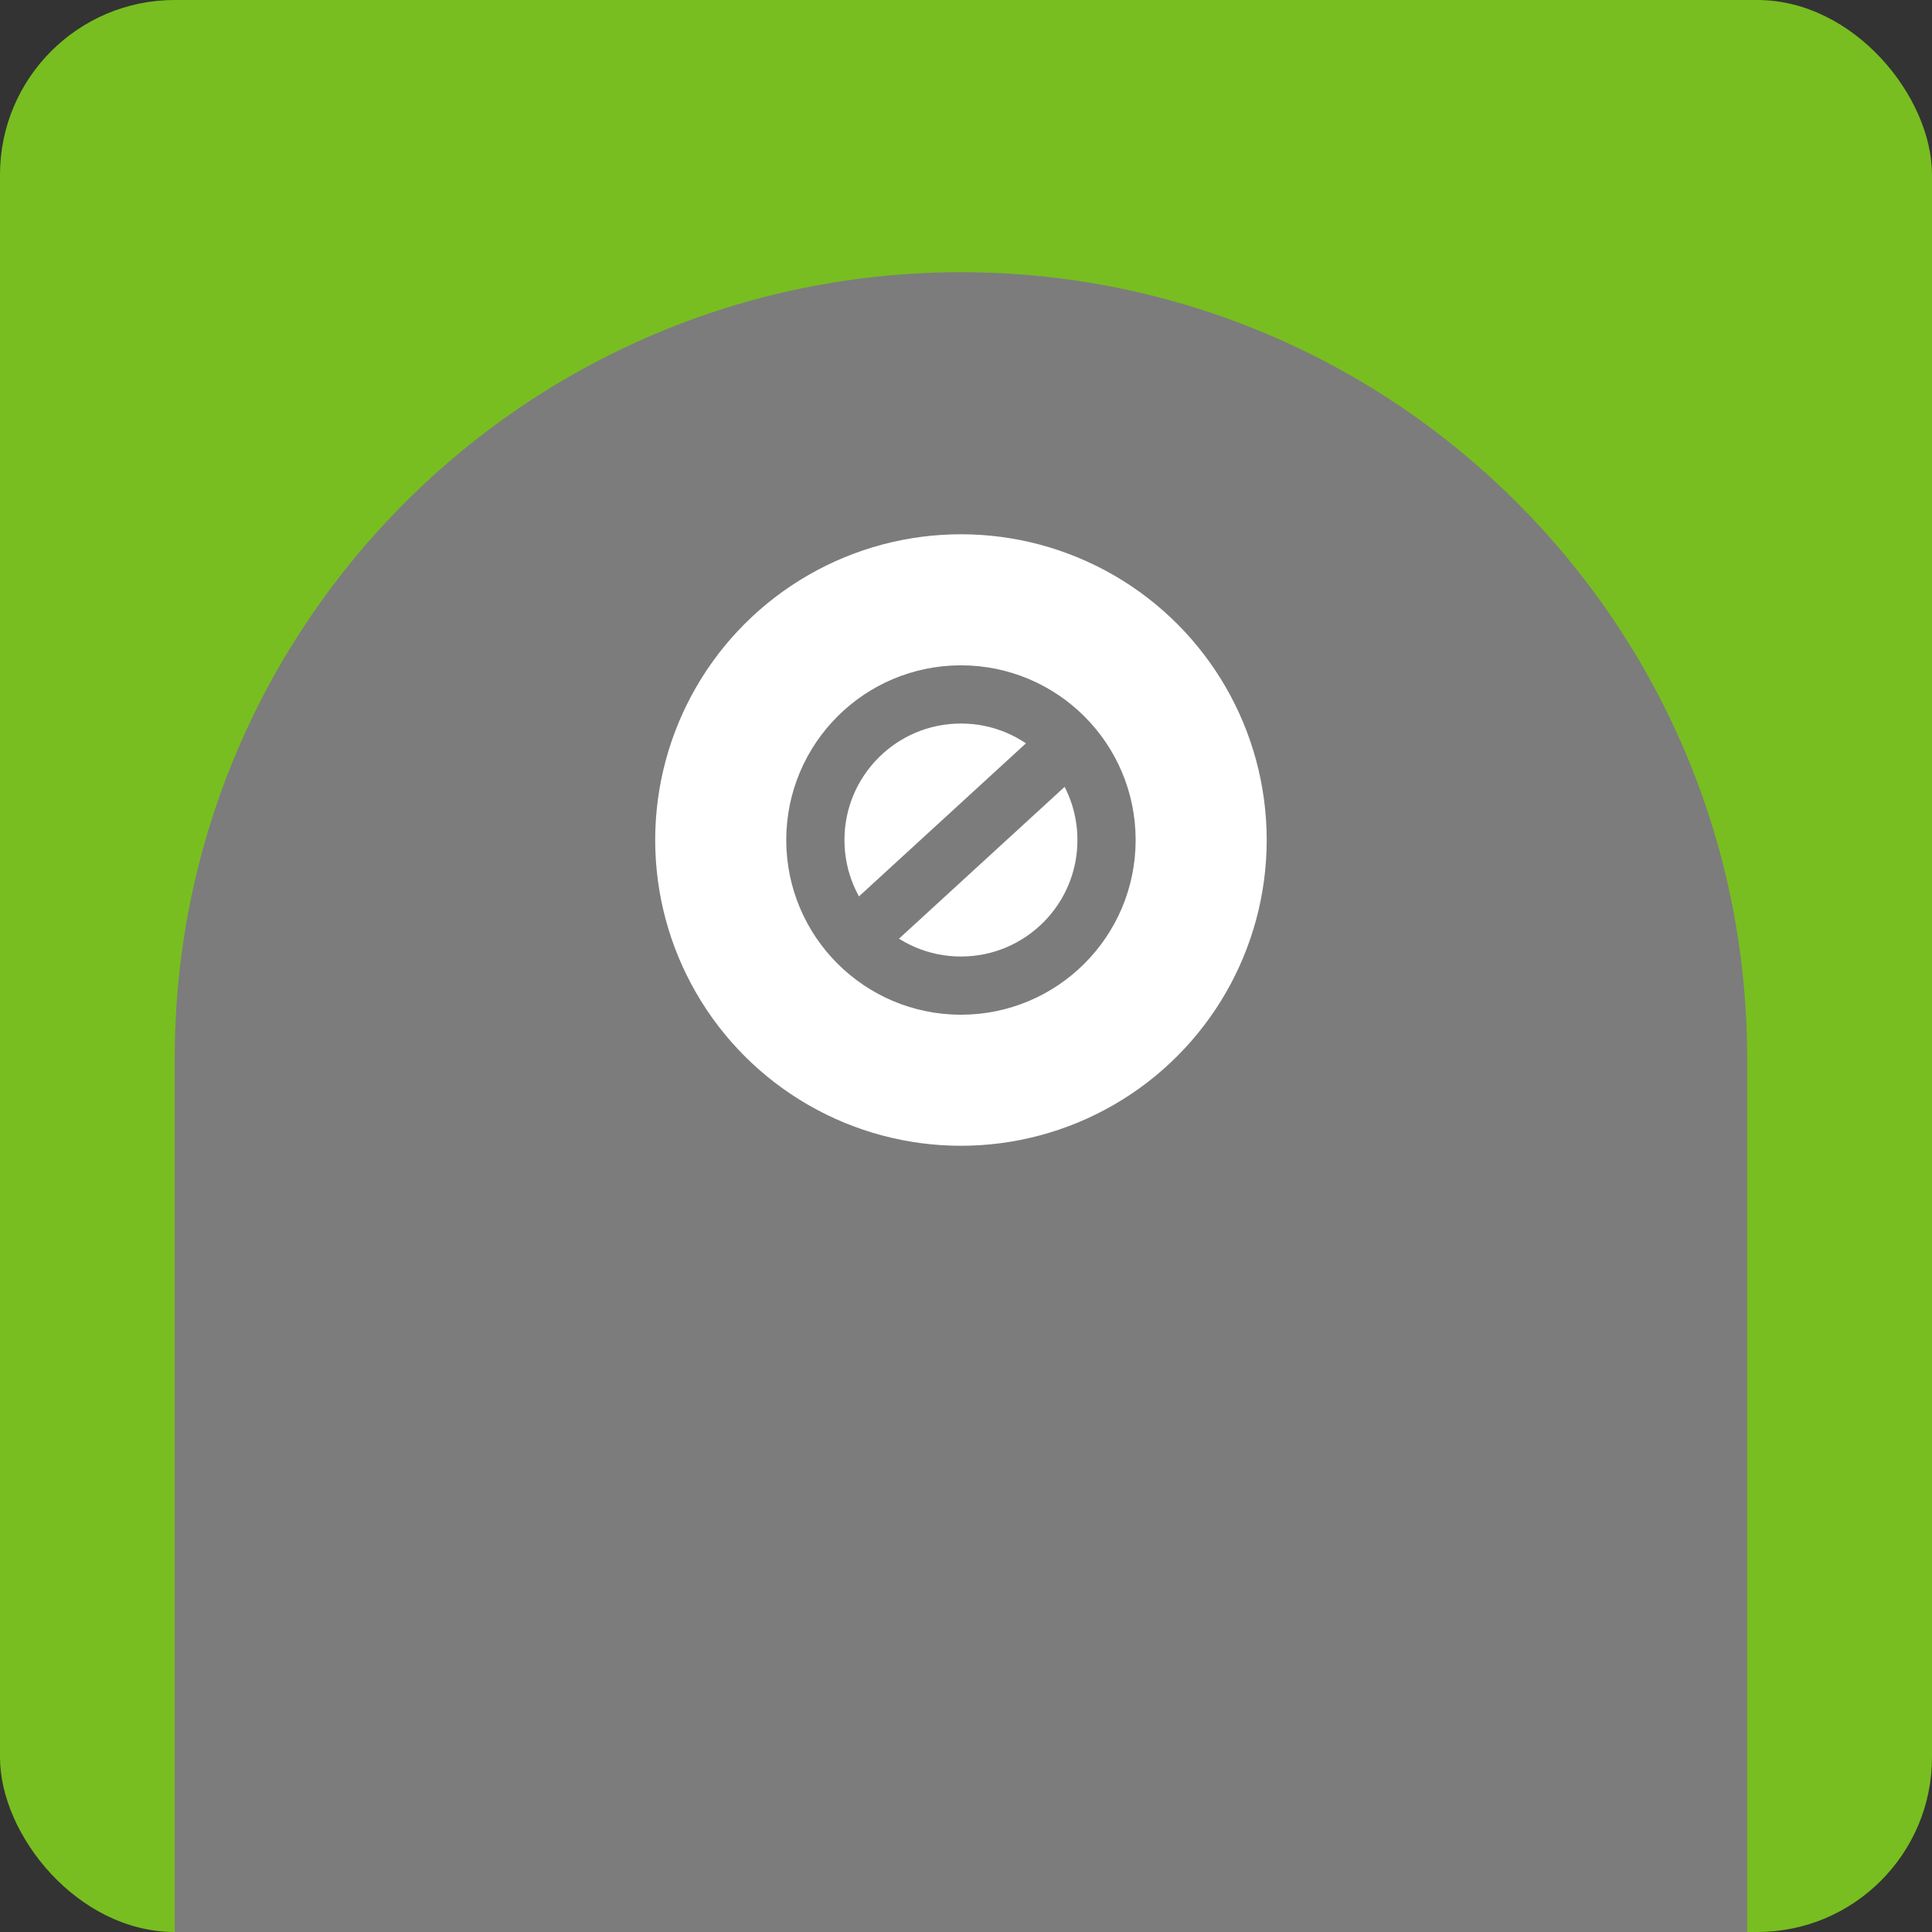 <svg xmlns="http://www.w3.org/2000/svg" width="39" height="39" fill="none" viewBox="0 0 39 39">
  <rect x="0" y="0" width="39" height="39" fill="#333333" stroke="none"/>
  <rect width="39" height="39" fill="#78BE20" rx="3.527"/>
  <path fill="#7C7C7C" d="M3.527 21.366c0-8.766 7.106-15.871 15.87-15.871 8.766 0 15.872 7.105 15.872 15.87V39H3.527V21.366Z"/>
  <circle cx="19.398" cy="16.957" r="6.172" fill="#fff"/>
  <circle cx="19.398" cy="16.957" r="2.939" stroke="#7C7C7C" stroke-width="1.175" transform="rotate(-90 19.398 16.957)"/>
  <path stroke="#7C7C7C" stroke-width="1.175" d="m16.879 19.314 4.992-4.576"/>
</svg>
